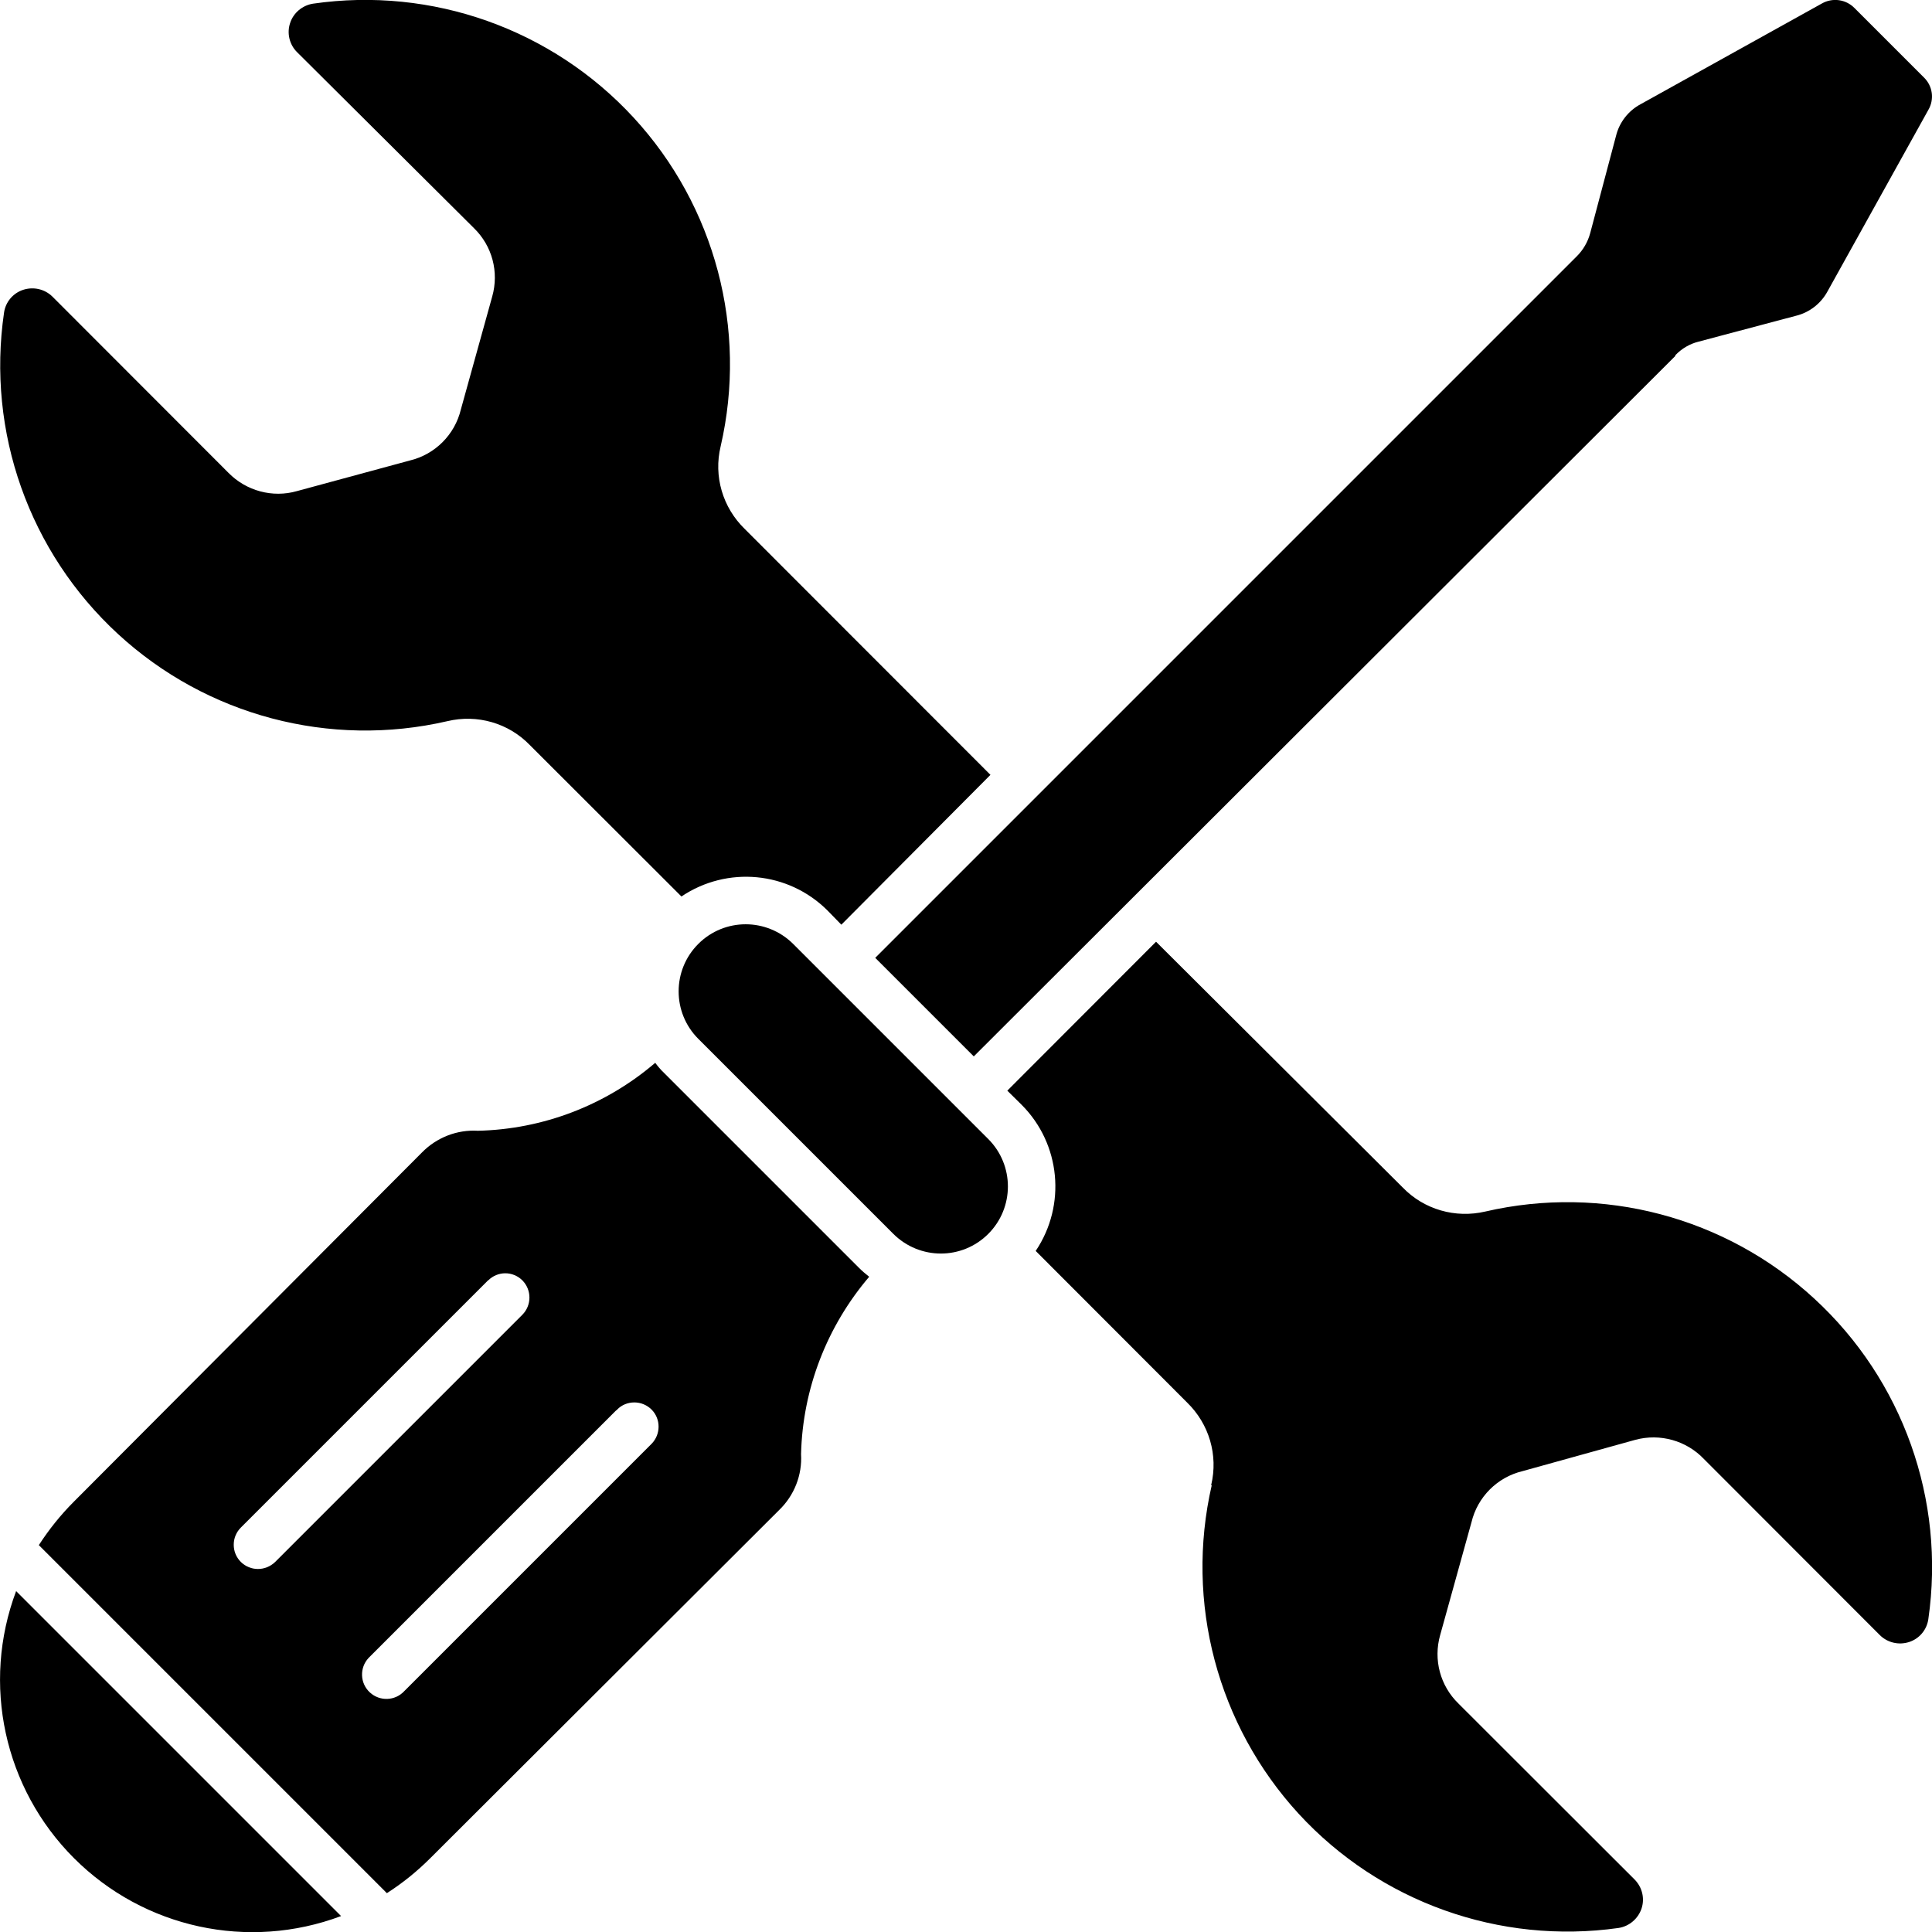 <svg viewBox="0 0 105.47 105.47" xmlns="http://www.w3.org/2000/svg" id="Layer_1"><path style="fill:#000; fill-rule:evenodd; stroke-width:0px;" d="M91.47,19.38c.35-.36.78-.61,1.26-.73l5.31-1.41c.74-.18,1.37-.67,1.73-1.34l5.5-9.9c.34-.58.24-1.31-.25-1.78l-3.78-3.78c-.47-.48-1.2-.58-1.78-.25l-9.9,5.5c-.67.36-1.16.99-1.34,1.73l-1.41,5.31c-.13.48-.38.91-.73,1.26l-38.3,38.3,5.38,5.38,38.3-38.24v-.06ZM53.95,62.18c1.43,1.43,1.43,3.75,0,5.18-1.43,1.43-3.74,1.43-5.18,0l-10.65-10.65c-1.43-1.43-1.43-3.75,0-5.18,1.43-1.43,3.74-1.43,5.18,0l10.65,10.65ZM33.7,76.94h0c.25-.25.58-.38.93-.38s.69.14.94.39c.51.51.51,1.35,0,1.87l-13.5,13.5c-.5.54-1.34.57-1.88.07-.54-.5-.57-1.34-.07-1.88l13.5-13.5.08-.06ZM26.65,69.89l-13.5,13.5h0c-.25.25-.39.58-.39.94s.14.69.39.94c.52.51,1.34.51,1.87,0l13.5-13.5c.51-.52.51-1.35,0-1.87-.52-.52-1.35-.52-1.87,0h0ZM26.09,61.73c-1.14-.07-2.26.37-3.06,1.19l-19,19.06c-.72.72-1.36,1.52-1.91,2.37l19,19c.86-.55,1.65-1.19,2.37-1.91l19.04-19c.83-.8,1.27-1.92,1.2-3.06.09-3.56,1.41-6.97,3.72-9.68-.19-.15-.38-.31-.55-.48l-10.65-10.65c-.18-.17-.34-.36-.48-.55-2.71,2.32-6.13,3.63-9.69,3.71h0ZM.88,86.86l17.74,17.74c-5.06,1.9-10.76.66-14.58-3.16-3.82-3.82-5.06-9.52-3.16-14.58h0ZM66.12,81.07c.39-1.63-.11-3.33-1.31-4.5l-8.27-8.28c1.68-2.5,1.36-5.84-.76-7.97l-.79-.78,8.12-8.13,13.47,13.42c1.16,1.2,2.87,1.69,4.5,1.31,6.4-1.48,13.12.29,17.96,4.75,4.84,4.45,7.17,11,6.23,17.5-.08.58-.49,1.07-1.05,1.25-.56.18-1.17.04-1.59-.37l-9.61-9.62h0c-.96-1.01-2.4-1.41-3.74-1.05l-6.16,1.71c-1.38.33-2.46,1.41-2.79,2.79l-1.71,6.16c-.38,1.34,0,2.77,1,3.74l9.62,9.61h0c.41.42.56,1.03.37,1.59-.19.55-.67.96-1.25,1.05-6.49.92-13.03-1.41-17.47-6.24-4.43-4.83-6.21-11.54-4.74-17.93h-.04ZM54.06,42.31l-8.13,8.17-.76-.78c-2.14-2.13-5.47-2.44-7.97-.76l-8.28-8.27h0c-1.16-1.2-2.87-1.69-4.5-1.3-6.41,1.48-13.14-.3-17.98-4.76C1.59,30.14-.73,23.58.22,17.07c.08-.58.49-1.07,1.05-1.25.56-.18,1.17-.04,1.59.37l9.61,9.62h0c.97.99,2.41,1.38,3.74,1l6.16-1.67c1.38-.33,2.46-1.41,2.79-2.79l1.71-6.16c.38-1.34,0-2.77-1-3.74L16.21,2.84c-.41-.41-.56-1.03-.37-1.59.18-.55.67-.96,1.25-1.05,6.5-.94,13.05,1.39,17.5,6.22,4.45,4.83,6.23,11.55,4.75,17.95-.39,1.63.11,3.33,1.31,4.5l13.42,13.43Z"></path></svg>